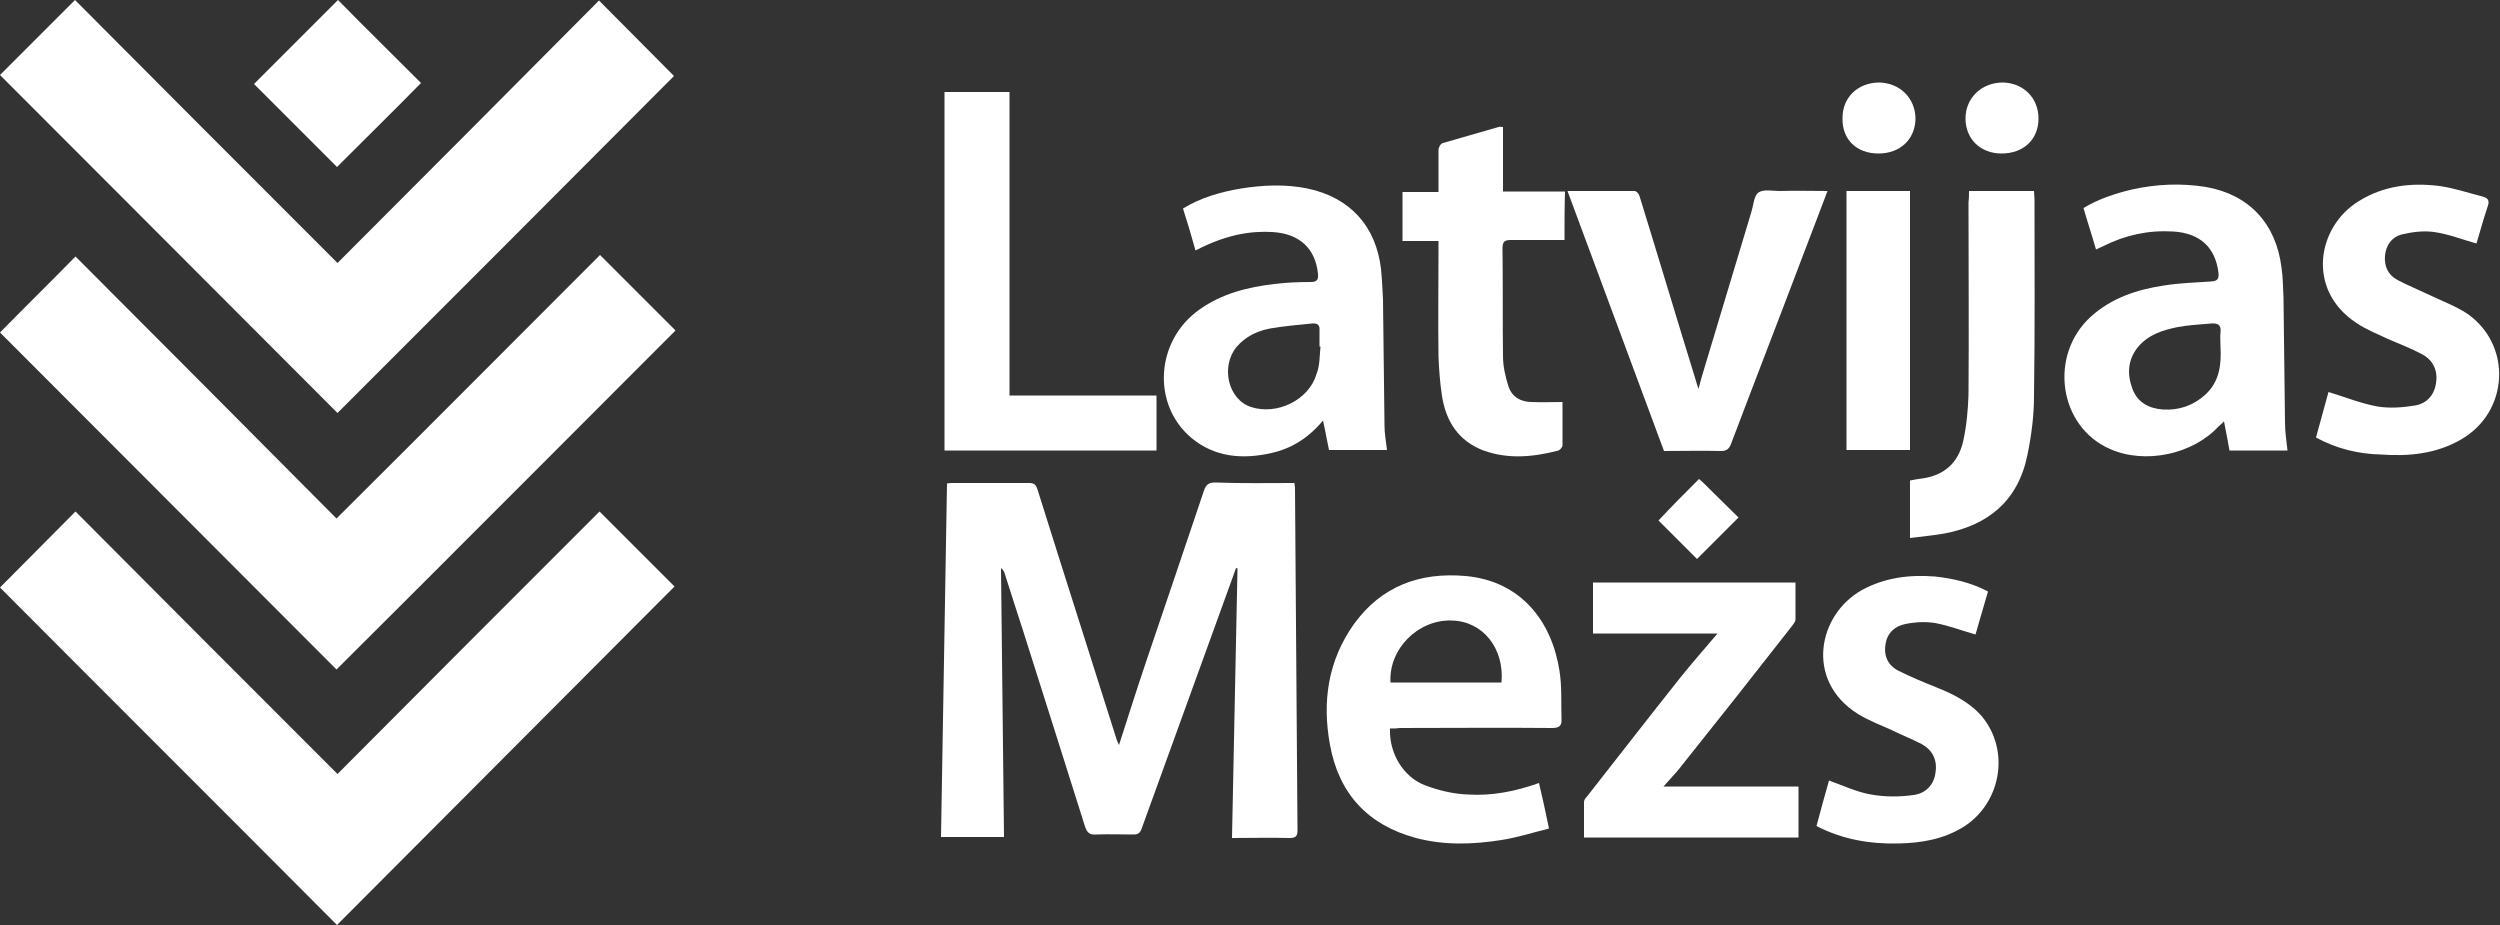 <?xml version="1.0" encoding="utf-8"?>
<!-- Generator: Adobe Illustrator 24.0.1, SVG Export Plug-In . SVG Version: 6.00 Build 0)  -->
<svg version="1.1" id="Layer_1" xmlns="http://www.w3.org/2000/svg" xmlns:xlink="http://www.w3.org/1999/xlink" x="0px" y="0px"
	 viewBox="0 0 500 185" style="enable-background:new 0 0 500 185;" xml:space="preserve">
<rect x="0" y="0" width="500" height="185" fill="#333333" stroke="none"/>
<style type="text/css">
	.st0{fill-rule:evenodd;clip-rule:evenodd;fill:#FFFFFF;}
</style>
<path class="st0" d="M67.3,133.9C45,111.6,22.4,88.9,0,66.5c4.9-5,10-10,15.1-15.2c17.3,17.3,34.7,34.8,52.2,52.4
	C85,86.1,102.5,68.5,120,51c5.2,5.2,10.2,10.2,15.1,15.1C112.5,88.7,89.9,111.4,67.3,133.9z"/>
<path class="st0" d="M0,15c4.9-4.9,9.9-9.9,15-15c17.4,17.5,34.9,35,52.5,52.6c17.5-17.5,35-35.1,52.3-52.5
	c5.2,5.2,10.1,10.2,15,15.1c-22.3,22.4-44.9,45-67.3,67.4C45.2,60.3,22.6,37.6,0,15z"/>
<path class="st0" d="M67.4,185c-22.4-22.5-45-45-67.4-67.5c4.9-4.9,9.9-10,15.1-15.2c17.3,17.4,34.8,34.9,52.4,52.5
	c17.5-17.6,35-35.1,52.4-52.5c5.1,5.1,10.1,10.1,15,15C112.5,139.8,89.9,162.4,67.4,185z"/>
<path class="st0" d="M258.9,96.6c0,0.5,0.1,0.7,0.1,1c0.2,22.8,0.3,45.6,0.5,68.4c0,1.2-0.3,1.6-1.6,1.6c-3.7-0.1-7.5,0-11.5,0
	c0.4-18.1,0.7-36,1.1-53.9c-0.1,0-0.2-0.1-0.3-0.1c-0.2,0.6-0.4,1.1-0.6,1.7c-6.1,16.8-12.2,33.7-18.3,50.5
	c-0.3,0.8-0.7,1.1-1.6,1.1c-2.5,0-5-0.1-7.5,0c-1.3,0.1-1.8-0.4-2.2-1.6c-4.1-13.1-8.3-26.2-12.4-39.2c-1.2-3.7-2.4-7.4-3.6-11.2
	c-0.1-0.4-0.3-0.9-0.8-1.3c0.2,17.9,0.4,35.8,0.6,53.8c-4.1,0-8.2,0-12.6,0c0.4-23.6,0.8-47.1,1.2-70.7c0.4-0.1,0.8-0.1,1.1-0.1
	c5.1,0,10.2,0,15.3,0c1,0,1.4,0.3,1.7,1.3c5.2,16.6,10.5,33.1,15.7,49.6c0.1,0.4,0.3,0.9,0.6,1.5c1.9-5.9,3.7-11.6,5.6-17.2
	c3.8-11.2,7.6-22.4,11.4-33.7c0.4-1.2,1-1.6,2.2-1.6C248.4,96.7,253.6,96.6,258.9,96.6z"/>
<path class="st0" d="M236.6,41.7c3.6-2.2,7.5-3.3,11.6-4c4.4-0.7,8.9-0.9,13.3,0c8.5,1.8,13.7,7.5,14.7,16.1c0.2,2,0.3,4.1,0.4,6.1
	c0.1,8.4,0.2,16.8,0.3,25.2c0,1.6,0.3,3.2,0.5,4.9c-3.8,0-7.6,0-11.6,0c-0.4-1.8-0.7-3.7-1.2-5.9c-2.9,3.5-6.3,5.6-10.3,6.5
	c-5.7,1.3-11.3,0.9-16-3c-8-6.7-7.2-19.5,1.6-25.7c4.5-3.2,9.7-4.5,15-5.1c2.4-0.3,4.8-0.4,7.3-0.4c1.2,0,1.5-0.5,1.4-1.6
	c-0.5-5.1-3.7-8.1-9.2-8.4c-3.9-0.2-8.8,0.3-15.3,3.7C238.3,47.2,237.5,44.5,236.6,41.7z M264.1,69.3c-0.1,0-0.1,0-0.2,0
	c0-1.1,0-2.1,0-3.2c0.1-1.1-0.4-1.5-1.5-1.4c-2.8,0.3-5.6,0.5-8.4,1c-2.6,0.5-4.9,1.6-6.7,3.7c-3.2,3.9-1.7,10.5,2.9,12
	c5.2,1.7,11.6-1.4,13.1-6.6C264,73.1,263.9,71.1,264.1,69.3z"/>
<path class="st0" d="M457.5,90.1c-3.8,0-7.6,0-11.6,0c-0.3-1.8-0.7-3.7-1.1-5.8c-0.5,0.5-0.8,0.7-1.1,1c-5.2,5.6-14.7,7.6-21.7,4.5
	c-10.3-4.5-12.3-18.8-3.8-26.5c4.1-3.7,9.2-5.4,14.6-6.2c3.1-0.5,6.3-0.6,9.4-0.8c1.3-0.1,1.6-0.5,1.5-1.7c-0.6-5.1-3.7-8-9.1-8.3
	c-4.9-0.3-9.5,0.7-13.9,2.9c-0.4,0.2-0.9,0.4-1.5,0.7c-0.8-2.8-1.7-5.5-2.5-8.3c3-1.8,6.3-2.9,9.7-3.7c4.9-1.1,9.9-1.3,14.8-0.5
	c8.6,1.5,14,7.3,15.1,16.1c0.3,2,0.3,4.1,0.4,6.1c0.1,8.3,0.2,16.6,0.3,24.9C457,86.5,457.3,88.2,457.5,90.1z M444.1,69.3
	c0-0.9-0.1-1.9,0-2.8c0.2-1.6-0.6-1.9-1.9-1.8c-2.2,0.2-4.4,0.3-6.6,0.7c-3,0.6-5.9,1.5-8,4c-2.1,2.6-2.2,5.5-1.1,8.4
	c1,2.7,3.3,3.9,6.1,4.1c3.2,0.2,6.1-0.8,8.5-3C443.9,76.3,444.3,72.9,444.1,69.3z"/>
<path class="st0" d="M278,145.7c-0.2,4.9,2.6,9.7,7.1,11.4c2.7,1,5.6,1.7,8.5,1.8c4.8,0.3,9.4-0.6,14.2-2.3c0.7,2.9,1.3,5.8,2,9.1
	c-3.2,0.8-6.3,1.8-9.5,2.3c-5.7,0.9-11.4,1.1-17.1-0.4c-9.6-2.6-15.4-8.8-17.2-18.6c-1.6-8.7-0.4-16.9,4.8-24.2
	c5.5-7.6,13.2-10.4,22.3-9.6c11.2,1,17.3,9.2,18.8,19c0.5,3.1,0.3,6.4,0.4,9.6c0.1,1.4-0.5,1.8-1.9,1.8c-10.2-0.1-20.3,0-30.5,0
	C279.4,145.7,278.7,145.7,278,145.7z M278.1,136.5c7.5,0,14.8,0,22.2,0c0.6-6.9-3.8-12.3-10-12.4
	C283.6,123.9,277.7,129.8,278.1,136.5z"/>
<path class="st0" d="M343.5,126.7c-8.5,0-16.6,0-24.9,0c0-3.4,0-6.7,0-10.2c13.4,0,26.9,0,40.5,0c0,2.5,0,4.9,0,7.4
	c0,0.4-0.4,0.9-0.7,1.3c-7.5,9.6-15,19.1-22.6,28.6c-0.9,1.1-1.9,2.1-3.1,3.5c9.3,0,18.1,0,27,0c0,3.5,0,6.8,0,10.2
	c-14.3,0-28.5,0-42.9,0c0-2.4,0-4.8,0-7.1c0-0.4,0.3-0.8,0.6-1.1c6.2-7.9,12.4-15.9,18.6-23.7C338.4,132.6,340.8,129.9,343.5,126.7z
	"/>
<path class="st0" d="M188.9,18.4c4.3,0,8.6,0,13,0c0,20.2,0,40.4,0,60.7c9.9,0,19.6,0,29.4,0c0,3.7,0,7.3,0,11
	c-14.1,0-28.2,0-42.4,0C188.9,66.2,188.9,42.4,188.9,18.4z"/>
<path class="st0" d="M365.5,38.2c-1.7,4.4-3.2,8.5-4.8,12.6c-4.8,12.7-9.7,25.3-14.5,38c-0.4,1-0.9,1.4-2,1.4c-3.8-0.1-7.5,0-11.4,0
	c-6.4-17.3-12.8-34.5-19.3-52c4.6,0,9,0,13.4,0c0.4,0,0.9,0.6,1,1c3.8,12.3,7.5,24.7,11.3,37c0.1,0.4,0.2,0.7,0.5,1.6
	c0.3-1.2,0.5-1.9,0.7-2.6c3.3-11,6.6-21.9,9.9-32.9c0.4-1.3,0.5-3.2,1.4-3.8c1-0.7,2.8-0.3,4.2-0.3
	C359.1,38.1,362.2,38.2,365.5,38.2z"/>
<path class="st0" d="M312.9,48c-3.6,0-7.2,0-10.7,0c-1.3,0-1.7,0.3-1.7,1.7c0.1,7.2,0,14.4,0.1,21.6c0,2,0.5,4.1,1.1,6
	c0.7,2.1,2.5,3.1,4.6,3.1c2,0.1,3.9,0,6.2,0c0,2.8,0,5.7,0,8.7c0,0.3-0.5,0.9-0.8,1c-5,1.3-10,1.8-15,0c-5-1.9-7.5-5.8-8.3-10.9
	c-0.4-2.6-0.6-5.3-0.7-7.9c-0.1-7,0-14.1,0-21.1c0-0.6,0-1.2,0-2c-2.4,0-4.8,0-7.2,0c0-3.4,0-6.5,0-9.8c2.3,0,4.6,0,7.2,0
	c0-3,0-5.7,0-8.4c0-0.5,0.4-1.3,0.9-1.4c3.7-1.1,7.4-2.1,11.1-3.2c0.2-0.1,0.4,0,0.9,0c0,4.3,0,8.5,0,12.9c4.2,0,8.2,0,12.4,0
	C312.9,41.4,312.9,44.6,312.9,48z"/>
<path class="st0" d="M463.2,87.5c0.9-3.2,1.7-6.3,2.5-9.1c3.3,1,6.5,2.3,9.8,2.9c2.4,0.4,5.1,0.2,7.5-0.2c2.3-0.4,3.8-2,4.2-4.4
	c0.4-2.5-0.5-4.6-2.7-5.8c-2.2-1.2-4.6-2.1-6.9-3.1c-2.1-1-4.4-1.9-6.3-3.2c-10.1-6.6-7.9-19.3,0.5-24.4c5-3.1,10.5-3.7,16.1-3
	c2.9,0.4,5.8,1.4,8.6,2.1c1.1,0.3,1.5,0.8,1,2.1c-0.8,2.4-1.5,4.9-2.2,7.3c-2.9-0.8-5.6-1.9-8.5-2.3c-2.1-0.3-4.4,0-6.5,0.5
	c-1.9,0.5-3.1,2.1-3.3,4.2c-0.2,2.1,0.6,3.9,2.5,4.9c2.1,1.1,4.3,2,6.4,3c2.5,1.2,5.2,2.2,7.5,3.7c9.1,6.3,8.4,19.7-1.2,25.2
	c-5,2.9-10.5,3.4-16,3C471.8,90.8,467.4,89.8,463.2,87.5z"/>
<path class="st0" d="M397.6,118.3c-0.9,3-1.7,5.9-2.5,8.6c-2.8-0.8-5.4-1.8-8.1-2.3c-1.9-0.3-4-0.2-5.9,0.2c-2.1,0.4-3.7,1.8-4,4.1
	c-0.4,2.4,0.6,4.3,2.7,5.3c2.4,1.2,4.8,2.2,7.3,3.2c3.5,1.4,6.8,3,9.3,5.9c5.7,6.9,3.8,17.5-3.9,22.2c-4,2.4-8.3,3.1-12.9,3.2
	c-5.7,0.1-11.1-0.8-16.3-3.5c0.8-3.1,1.7-6.2,2.5-9.1c2.8,1,5.5,2.3,8.4,2.8c2.8,0.5,5.7,0.5,8.5,0.1c2.4-0.3,4.1-2,4.4-4.5
	c0.4-2.5-0.6-4.5-2.8-5.7c-1.9-1-4-1.8-6-2.8c-2.2-1-4.6-1.9-6.7-3.2c-10.7-6.7-8-19.9,0.8-24.8c4.6-2.5,9.5-3.1,14.6-2.7
	C390.6,115.7,394.2,116.5,397.6,118.3z"/>
<path class="st0" d="M393.8,38.2c4.4,0,8.7,0,13,0c0,0.6,0.1,1.1,0.1,1.6c0,13.1,0.1,26.2-0.1,39.4c0,3.9-0.5,7.8-1.3,11.7
	c-1.8,9.1-7.7,14.1-16.6,15.8c-2.3,0.4-4.6,0.6-6.9,0.9c0-4,0-7.8,0-11.5c0.9-0.2,1.7-0.3,2.4-0.4c4.4-0.6,7.2-3.1,8.2-7.3
	c0.7-3.1,1-6.3,1.1-9.5c0.1-12.8,0-25.6,0-38.4C393.8,39.7,393.8,39.1,393.8,38.2z"/>
<path class="st0" d="M369.3,38.2c4.3,0,8.4,0,12.7,0c0,17.3,0,34.5,0,51.8c-4.3,0-8.5,0-12.7,0C369.3,72.8,369.3,55.6,369.3,38.2z"
	/>
<path class="st0" d="M67.6,0C73,5.5,78.7,11.1,84.2,16.6C78.7,22.2,73,27.8,67.4,33.4c-5.5-5.5-11.1-11.1-16.6-16.6
	C56.4,11.2,62,5.6,67.6,0z"/>
<path class="st0" d="M375.7,30.7c-4.4,0-7.3-2.8-7.2-7.1c0-4.1,3-7,7.2-7.1c4.2,0,7.4,3.1,7.4,7.3C383,27.9,380,30.7,375.7,30.7z"/>
<path class="st0" d="M400.3,30.7c-4.2,0-7.2-2.9-7.2-7c0-4.1,3.2-7.2,7.5-7.2c4.1,0.1,7.1,3.1,7.1,7.2
	C407.7,27.9,404.7,30.7,400.3,30.7z"/>
<path class="st0" d="M339.8,95.8c0.1,0.1,0.4,0.3,0.7,0.6c2.4,2.4,4.9,4.8,7.2,7.1c-2.9,2.9-5.6,5.6-8.3,8.3
	c-2.5-2.5-5.2-5.2-7.7-7.7C334.3,101.3,337,98.6,339.8,95.8z"/>
</svg>
